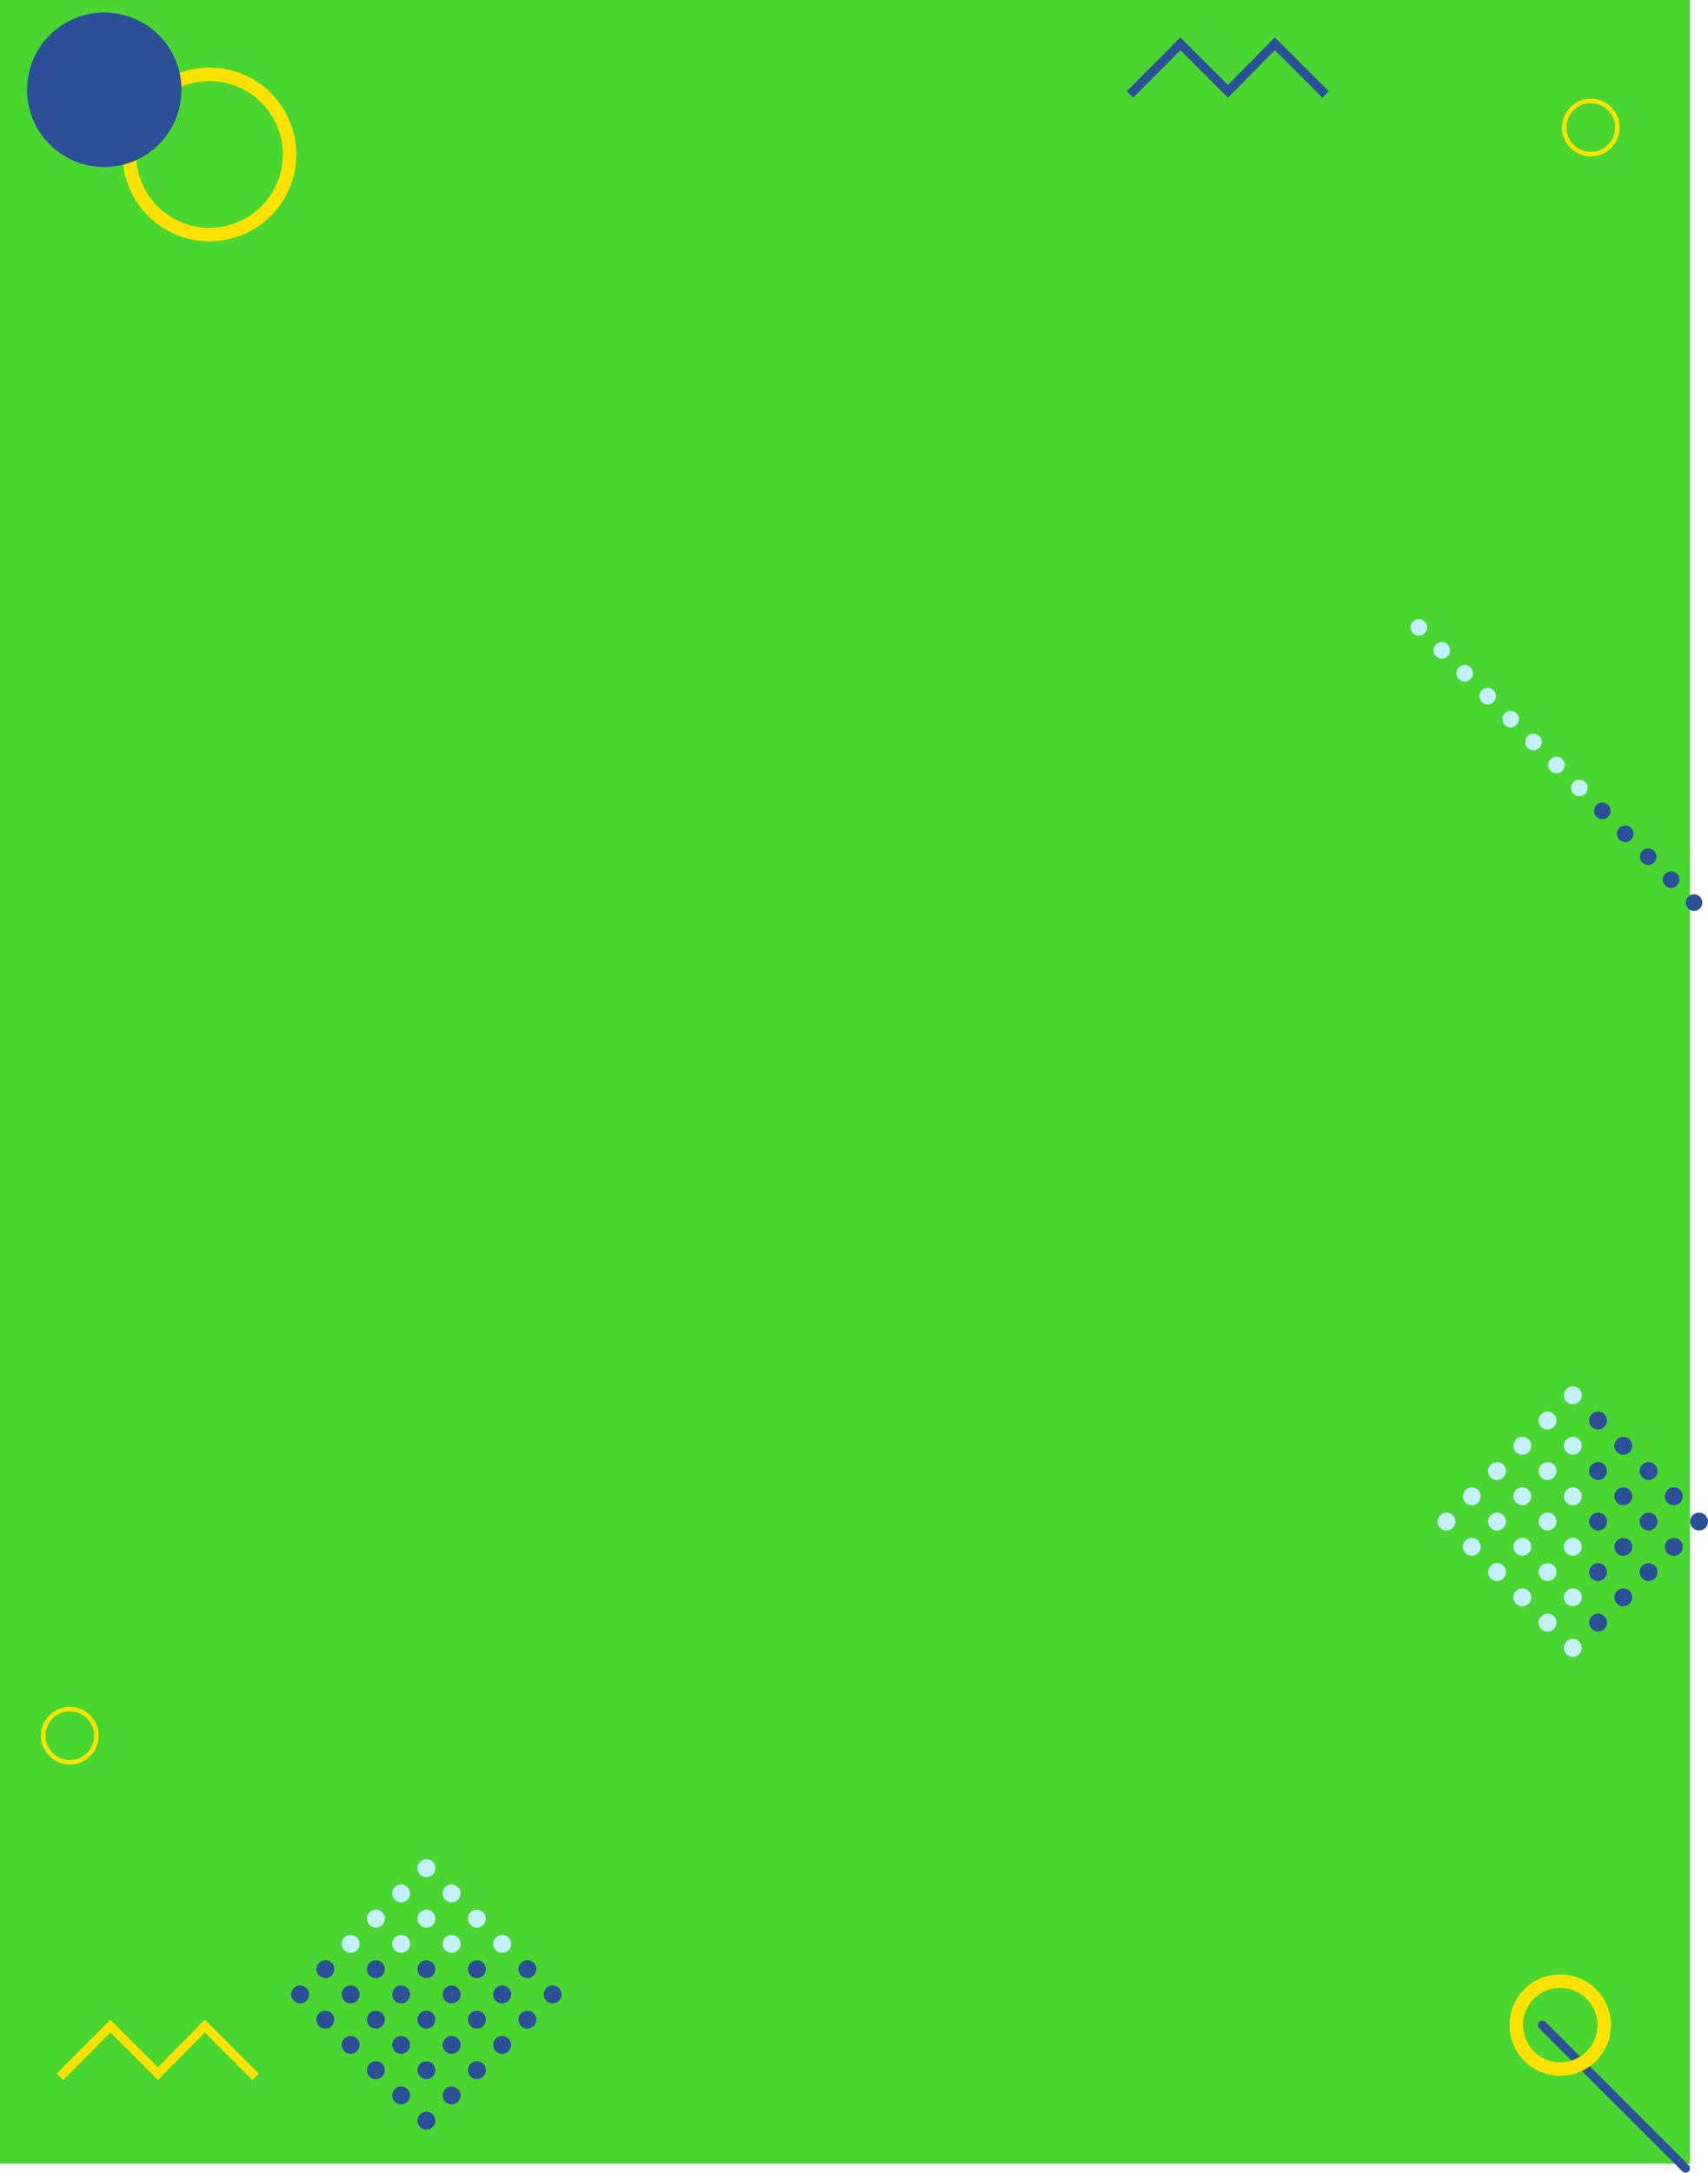 <svg xmlns="http://www.w3.org/2000/svg" xmlns:xlink="http://www.w3.org/1999/xlink" width="379" height="482.023" viewBox="0 0 379 482.023">
  <defs>
    <clipPath id="clip-path">
      <path id="パス_154" data-name="パス 154" d="M0,0H60V51.005H0Z" fill="none"/>
    </clipPath>
    <clipPath id="clip-path-2">
      <rect id="長方形_48" data-name="長方形 48" width="50" height="24.397" fill="none"/>
    </clipPath>
    <clipPath id="clip-path-4">
      <rect id="長方形_43" data-name="長方形 43" width="66" height="66" fill="none"/>
    </clipPath>
    <clipPath id="clip-path-5">
      <rect id="長方形_44" data-name="長方形 44" width="60" height="60" fill="#c5f1ff"/>
    </clipPath>
    <clipPath id="clip-path-7">
      <rect id="長方形_46" data-name="長方形 46" width="15" height="15" fill="none"/>
    </clipPath>
    <clipPath id="clip-path-9">
      <rect id="長方形_47" data-name="長方形 47" width="40" height="43.958" transform="translate(0 0)" fill="none"/>
    </clipPath>
  </defs>
  <g id="グループ_314" data-name="グループ 314" transform="translate(0 -7002.409)">
    <rect id="長方形_189" data-name="長方形 189" width="375" height="480" transform="translate(0 7002.409)" fill="#49d630"/>
    <g id="グループ_217" data-name="グループ 217" transform="translate(6 7005.194)">
      <g id="マスクグループ_1" data-name="マスクグループ 1" transform="translate(0 0)" clip-path="url(#clip-path)">
        <path id="パス_148" data-name="パス 148" d="M74.522,41.3A17.775,17.775,0,1,1,56.746,23.529,17.776,17.776,0,0,1,74.522,41.3Z" transform="translate(-16.269 -9.823)" fill="none" stroke="#ffe103" stroke-width="3"/>
        <path id="パス_149" data-name="パス 149" d="M34.266,17.133A17.133,17.133,0,1,1,17.133,0,17.133,17.133,0,0,1,34.266,17.133" transform="translate(0 0)" fill="#2c4f97"/>
      </g>
    </g>
    <g id="グループ_218" data-name="グループ 218" transform="translate(13 7449.974)">
      <g id="グループ_59" data-name="グループ 59" transform="translate(-3 -5)" clip-path="url(#clip-path-2)">
        <path id="パス_153" data-name="パス 153" d="M44.115,14.8,33.573,4.257,23.166,14.8,12.624,4.257,2.126,14.8" transform="translate(1.881 2.671)" fill="none" stroke="#ffe103" stroke-linecap="square" stroke-width="2"/>
      </g>
    </g>
    <g id="グループ_219" data-name="グループ 219" transform="translate(250.428 7010.194)">
      <g id="グループ_59-2" data-name="グループ 59" transform="translate(-3 -5)" clip-path="url(#clip-path-2)">
        <path id="パス_153-2" data-name="パス 153" d="M44.115,14.8,33.573,4.257,23.166,14.8,12.624,4.257,2.126,14.8" transform="translate(1.881 2.671)" fill="none" stroke="#2c4f97" stroke-linecap="square" stroke-width="2"/>
      </g>
    </g>
    <g id="グループ_220" data-name="グループ 220" transform="translate(313 7139.761)">
      <g id="グループ_49" data-name="グループ 49" clip-path="url(#clip-path-4)">
        <path id="パス_99" data-name="パス 99" d="M122.826,122.826a1.836,1.836,0,1,0,2.6,0,1.835,1.835,0,0,0-2.6,0" transform="translate(-61.225 -61.225)" fill="#2c4f97"/>
        <path id="パス_100" data-name="パス 100" d="M112.635,112.635a1.836,1.836,0,1,0,2.6,0,1.835,1.835,0,0,0-2.6,0" transform="translate(-56.123 -56.123)" fill="#2c4f97"/>
        <path id="パス_101" data-name="パス 101" d="M102.444,102.445a1.836,1.836,0,1,0,2.6,0,1.835,1.835,0,0,0-2.6,0" transform="translate(-51.021 -51.021)" fill="#2c4f97"/>
        <path id="パス_102" data-name="パス 102" d="M92.254,92.254a1.836,1.836,0,1,0,2.6,0,1.835,1.835,0,0,0-2.6,0" transform="translate(-45.919 -45.919)" fill="#2c4f97"/>
        <path id="パス_103" data-name="パス 103" d="M82.063,82.063a1.836,1.836,0,1,0,2.6,0,1.835,1.835,0,0,0-2.6,0" transform="translate(-40.817 -40.817)" fill="#2c4f97"/>
        <path id="パス_104" data-name="パス 104" d="M71.872,71.873a1.836,1.836,0,1,0,2.6,0,1.835,1.835,0,0,0-2.6,0" transform="translate(-35.714 -35.715)" fill="#c5f1ff"/>
        <path id="パス_105" data-name="パス 105" d="M61.682,61.682a1.836,1.836,0,1,0,2.6,0,1.835,1.835,0,0,0-2.6,0" transform="translate(-30.613 -30.613)" fill="#c5f1ff"/>
        <path id="パス_106" data-name="パス 106" d="M51.491,51.491a1.836,1.836,0,1,0,2.6,0,1.835,1.835,0,0,0-2.6,0" transform="translate(-25.51 -25.51)" fill="#c5f1ff"/>
        <path id="パス_107" data-name="パス 107" d="M41.3,41.3a1.836,1.836,0,1,0,2.6,0,1.834,1.834,0,0,0-2.6,0" transform="translate(-20.408 -20.409)" fill="#c5f1ff"/>
        <path id="パス_108" data-name="パス 108" d="M31.11,31.11a1.836,1.836,0,1,0,2.6,0,1.835,1.835,0,0,0-2.6,0" transform="translate(-15.306 -15.306)" fill="#c5f1ff"/>
        <path id="パス_109" data-name="パス 109" d="M20.919,20.919a1.836,1.836,0,1,0,2.6,0,1.835,1.835,0,0,0-2.6,0" transform="translate(-10.204 -10.204)" fill="#c5f1ff"/>
        <path id="パス_110" data-name="パス 110" d="M10.728,10.729a1.836,1.836,0,1,0,2.6,0,1.836,1.836,0,0,0-2.6,0" transform="translate(-5.102 -5.102)" fill="#c5f1ff"/>
        <path id="パス_111" data-name="パス 111" d="M.538.538a1.836,1.836,0,1,0,2.6,0,1.835,1.835,0,0,0-2.6,0" transform="translate(0 0)" fill="#c5f1ff"/>
      </g>
    </g>
    <g id="グループ_221" data-name="グループ 221" transform="translate(64.616 7414.879)">
      <g id="グループ_51" data-name="グループ 51" clip-path="url(#clip-path-5)">
        <path id="パス_112" data-name="パス 112" d="M3.382,60.712a1.981,1.981,0,1,1-2.8,0,1.981,1.981,0,0,1,2.8,0" transform="translate(0 -32.113)" fill="#2c4f97"/>
        <path id="パス_113" data-name="パス 113" d="M15.408,48.686a1.981,1.981,0,1,1-2.8,0,1.981,1.981,0,0,1,2.8,0" transform="translate(-6.423 -25.691)" fill="#2c4f97"/>
        <path id="パス_114" data-name="パス 114" d="M27.434,36.66a1.981,1.981,0,1,1-2.8,0,1.981,1.981,0,0,1,2.8,0" transform="translate(-12.845 -19.268)" fill="#c5f1ff"/>
        <path id="パス_115" data-name="パス 115" d="M39.461,24.633a1.981,1.981,0,1,1-2.8,0,1.982,1.982,0,0,1,2.8,0" transform="translate(-19.268 -12.845)" fill="#c5f1ff"/>
        <path id="パス_116" data-name="パス 116" d="M51.487,12.607a1.981,1.981,0,1,1-2.8,0,1.981,1.981,0,0,1,2.8,0" transform="translate(-25.69 -6.423)" fill="#c5f1ff"/>
        <path id="パス_117" data-name="パス 117" d="M63.514.581a1.981,1.981,0,1,1-2.8,0,1.981,1.981,0,0,1,2.8,0" transform="translate(-32.113 -0.001)" fill="#c5f1ff"/>
        <path id="パス_118" data-name="パス 118" d="M15.408,72.739a1.981,1.981,0,1,1-2.8,0,1.981,1.981,0,0,1,2.8,0" transform="translate(-6.423 -38.536)" fill="#2c4f97"/>
        <path id="パス_119" data-name="パス 119" d="M27.434,60.712a1.981,1.981,0,1,1-2.8,0,1.981,1.981,0,0,1,2.8,0" transform="translate(-12.845 -32.113)" fill="#2c4f97"/>
        <path id="パス_120" data-name="パス 120" d="M39.461,48.686a1.981,1.981,0,1,1-2.8,0,1.982,1.982,0,0,1,2.8,0" transform="translate(-19.268 -25.691)" fill="#2c4f97"/>
        <path id="パス_121" data-name="パス 121" d="M51.487,36.66a1.981,1.981,0,1,1-2.8,0,1.981,1.981,0,0,1,2.8,0" transform="translate(-25.69 -19.268)" fill="#c5f1ff"/>
        <path id="パス_122" data-name="パス 122" d="M63.514,24.633a1.981,1.981,0,1,1-2.8,0,1.981,1.981,0,0,1,2.8,0" transform="translate(-32.113 -12.845)" fill="#c5f1ff"/>
        <path id="パス_123" data-name="パス 123" d="M75.541,12.607a1.981,1.981,0,1,1-2.8,0,1.982,1.982,0,0,1,2.8,0" transform="translate(-38.536 -6.423)" fill="#c5f1ff"/>
        <path id="パス_124" data-name="パス 124" d="M27.434,84.765a1.981,1.981,0,1,1-2.8,0,1.981,1.981,0,0,1,2.8,0" transform="translate(-12.845 -44.959)" fill="#2c4f97"/>
        <path id="パス_125" data-name="パス 125" d="M39.461,72.739a1.981,1.981,0,1,1-2.8,0,1.982,1.982,0,0,1,2.8,0" transform="translate(-19.268 -38.536)" fill="#2c4f97"/>
        <path id="パス_126" data-name="パス 126" d="M51.487,60.712a1.981,1.981,0,1,1-2.8,0,1.981,1.981,0,0,1,2.8,0" transform="translate(-25.69 -32.113)" fill="#2c4f97"/>
        <path id="パス_127" data-name="パス 127" d="M63.514,48.686a1.981,1.981,0,1,1-2.8,0,1.981,1.981,0,0,1,2.8,0" transform="translate(-32.113 -25.691)" fill="#2c4f97"/>
        <path id="パス_128" data-name="パス 128" d="M75.541,36.66a1.981,1.981,0,1,1-2.8,0,1.982,1.982,0,0,1,2.8,0" transform="translate(-38.536 -19.268)" fill="#c5f1ff"/>
        <path id="パス_129" data-name="パス 129" d="M87.566,24.633a1.981,1.981,0,1,1-2.8,0,1.982,1.982,0,0,1,2.8,0" transform="translate(-44.958 -12.845)" fill="#c5f1ff"/>
        <path id="パス_130" data-name="パス 130" d="M39.461,96.792a1.981,1.981,0,1,1-2.8,0,1.982,1.982,0,0,1,2.8,0" transform="translate(-19.268 -51.381)" fill="#2c4f97"/>
        <path id="パス_131" data-name="パス 131" d="M51.487,84.765a1.981,1.981,0,1,1-2.8,0,1.981,1.981,0,0,1,2.8,0" transform="translate(-25.69 -44.959)" fill="#2c4f97"/>
        <path id="パス_132" data-name="パス 132" d="M63.514,72.739a1.981,1.981,0,1,1-2.8,0,1.981,1.981,0,0,1,2.8,0" transform="translate(-32.113 -38.536)" fill="#2c4f97"/>
        <path id="パス_133" data-name="パス 133" d="M75.541,60.712a1.981,1.981,0,1,1-2.8,0,1.982,1.982,0,0,1,2.8,0" transform="translate(-38.536 -32.113)" fill="#2c4f97"/>
        <path id="パス_134" data-name="パス 134" d="M87.566,48.686a1.981,1.981,0,1,1-2.8,0,1.982,1.982,0,0,1,2.8,0" transform="translate(-44.958 -25.691)" fill="#2c4f97"/>
        <path id="パス_135" data-name="パス 135" d="M99.594,36.66a1.981,1.981,0,1,1-2.8,0,1.982,1.982,0,0,1,2.8,0" transform="translate(-51.381 -19.268)" fill="#c5f1ff"/>
        <path id="パス_136" data-name="パス 136" d="M51.487,108.818a1.981,1.981,0,1,1-2.8,0,1.981,1.981,0,0,1,2.8,0" transform="translate(-25.69 -57.804)" fill="#2c4f97"/>
        <path id="パス_137" data-name="パス 137" d="M63.514,96.792a1.981,1.981,0,1,1-2.8,0,1.981,1.981,0,0,1,2.8,0" transform="translate(-32.113 -51.381)" fill="#2c4f97"/>
        <path id="パス_138" data-name="パス 138" d="M75.541,84.765a1.981,1.981,0,1,1-2.8,0,1.982,1.982,0,0,1,2.8,0" transform="translate(-38.536 -44.959)" fill="#2c4f97"/>
        <path id="パス_139" data-name="パス 139" d="M87.566,72.739a1.981,1.981,0,1,1-2.8,0,1.982,1.982,0,0,1,2.8,0" transform="translate(-44.958 -38.536)" fill="#2c4f97"/>
        <path id="パス_140" data-name="パス 140" d="M99.594,60.712a1.981,1.981,0,1,1-2.8,0,1.982,1.982,0,0,1,2.8,0" transform="translate(-51.381 -32.113)" fill="#2c4f97"/>
        <path id="パス_141" data-name="パス 141" d="M111.62,48.686a1.981,1.981,0,1,1-2.8,0,1.982,1.982,0,0,1,2.8,0" transform="translate(-57.804 -25.691)" fill="#2c4f97"/>
        <path id="パス_142" data-name="パス 142" d="M63.514,120.844a1.981,1.981,0,1,1-2.8,0,1.981,1.981,0,0,1,2.8,0" transform="translate(-32.113 -64.226)" fill="#2c4f97"/>
        <path id="パス_143" data-name="パス 143" d="M75.541,108.818a1.981,1.981,0,1,1-2.8,0,1.982,1.982,0,0,1,2.8,0" transform="translate(-38.536 -57.804)" fill="#2c4f97"/>
        <path id="パス_144" data-name="パス 144" d="M87.566,96.792a1.981,1.981,0,1,1-2.8,0,1.982,1.982,0,0,1,2.8,0" transform="translate(-44.958 -51.381)" fill="#2c4f97"/>
        <path id="パス_145" data-name="パス 145" d="M99.594,84.765a1.981,1.981,0,1,1-2.8,0,1.982,1.982,0,0,1,2.8,0" transform="translate(-51.381 -44.959)" fill="#2c4f97"/>
        <path id="パス_146" data-name="パス 146" d="M111.62,72.739a1.981,1.981,0,1,1-2.8,0,1.982,1.982,0,0,1,2.8,0" transform="translate(-57.804 -38.536)" fill="#2c4f97"/>
        <path id="パス_147" data-name="パス 147" d="M123.646,60.712a1.981,1.981,0,1,1-2.8,0,1.981,1.981,0,0,1,2.8,0" transform="translate(-64.226 -32.113)" fill="#2c4f97"/>
      </g>
    </g>
    <g id="グループ_222" data-name="グループ 222" transform="translate(319 7309.974)">
      <g id="グループ_51-2" data-name="グループ 51" clip-path="url(#clip-path-5)">
        <path id="パス_112-2" data-name="パス 112" d="M3.382,60.712a1.981,1.981,0,1,1-2.8,0,1.981,1.981,0,0,1,2.8,0" transform="translate(0 -32.113)" fill="#c5f1ff"/>
        <path id="パス_113-2" data-name="パス 113" d="M15.408,48.686a1.981,1.981,0,1,1-2.8,0,1.981,1.981,0,0,1,2.8,0" transform="translate(-6.423 -25.691)" fill="#c5f1ff"/>
        <path id="パス_114-2" data-name="パス 114" d="M27.434,36.66a1.981,1.981,0,1,1-2.8,0,1.981,1.981,0,0,1,2.8,0" transform="translate(-12.845 -19.268)" fill="#c5f1ff"/>
        <path id="パス_115-2" data-name="パス 115" d="M39.461,24.633a1.981,1.981,0,1,1-2.8,0,1.982,1.982,0,0,1,2.8,0" transform="translate(-19.268 -12.845)" fill="#c5f1ff"/>
        <path id="パス_116-2" data-name="パス 116" d="M51.487,12.607a1.981,1.981,0,1,1-2.8,0,1.981,1.981,0,0,1,2.8,0" transform="translate(-25.69 -6.423)" fill="#c5f1ff"/>
        <path id="パス_117-2" data-name="パス 117" d="M63.514.581a1.981,1.981,0,1,1-2.8,0,1.981,1.981,0,0,1,2.8,0" transform="translate(-32.113 -0.001)" fill="#c5f1ff"/>
        <path id="パス_118-2" data-name="パス 118" d="M15.408,72.739a1.981,1.981,0,1,1-2.8,0,1.981,1.981,0,0,1,2.8,0" transform="translate(-6.423 -38.536)" fill="#c5f1ff"/>
        <path id="パス_119-2" data-name="パス 119" d="M27.434,60.712a1.981,1.981,0,1,1-2.8,0,1.981,1.981,0,0,1,2.8,0" transform="translate(-12.845 -32.113)" fill="#c5f1ff"/>
        <path id="パス_120-2" data-name="パス 120" d="M39.461,48.686a1.981,1.981,0,1,1-2.8,0,1.982,1.982,0,0,1,2.8,0" transform="translate(-19.268 -25.691)" fill="#c5f1ff"/>
        <path id="パス_121-2" data-name="パス 121" d="M51.487,36.66a1.981,1.981,0,1,1-2.8,0,1.981,1.981,0,0,1,2.8,0" transform="translate(-25.69 -19.268)" fill="#c5f1ff"/>
        <path id="パス_122-2" data-name="パス 122" d="M63.514,24.633a1.981,1.981,0,1,1-2.8,0,1.981,1.981,0,0,1,2.8,0" transform="translate(-32.113 -12.845)" fill="#c5f1ff"/>
        <path id="パス_123-2" data-name="パス 123" d="M75.541,12.607a1.981,1.981,0,1,1-2.8,0,1.982,1.982,0,0,1,2.8,0" transform="translate(-38.536 -6.423)" fill="#2c4f97"/>
        <path id="パス_124-2" data-name="パス 124" d="M27.434,84.765a1.981,1.981,0,1,1-2.8,0,1.981,1.981,0,0,1,2.8,0" transform="translate(-12.845 -44.959)" fill="#c5f1ff"/>
        <path id="パス_125-2" data-name="パス 125" d="M39.461,72.739a1.981,1.981,0,1,1-2.8,0,1.982,1.982,0,0,1,2.8,0" transform="translate(-19.268 -38.536)" fill="#c5f1ff"/>
        <path id="パス_126-2" data-name="パス 126" d="M51.487,60.712a1.981,1.981,0,1,1-2.8,0,1.981,1.981,0,0,1,2.8,0" transform="translate(-25.69 -32.113)" fill="#c5f1ff"/>
        <path id="パス_127-2" data-name="パス 127" d="M63.514,48.686a1.981,1.981,0,1,1-2.8,0,1.981,1.981,0,0,1,2.8,0" transform="translate(-32.113 -25.691)" fill="#c5f1ff"/>
        <path id="パス_128-2" data-name="パス 128" d="M75.541,36.66a1.981,1.981,0,1,1-2.8,0,1.982,1.982,0,0,1,2.8,0" transform="translate(-38.536 -19.268)" fill="#2c4f97"/>
        <path id="パス_129-2" data-name="パス 129" d="M87.566,24.633a1.981,1.981,0,1,1-2.8,0,1.982,1.982,0,0,1,2.8,0" transform="translate(-44.958 -12.845)" fill="#2c4f97"/>
        <path id="パス_130-2" data-name="パス 130" d="M39.461,96.792a1.981,1.981,0,1,1-2.8,0,1.982,1.982,0,0,1,2.8,0" transform="translate(-19.268 -51.381)" fill="#c5f1ff"/>
        <path id="パス_131-2" data-name="パス 131" d="M51.487,84.765a1.981,1.981,0,1,1-2.8,0,1.981,1.981,0,0,1,2.8,0" transform="translate(-25.69 -44.959)" fill="#c5f1ff"/>
        <path id="パス_132-2" data-name="パス 132" d="M63.514,72.739a1.981,1.981,0,1,1-2.8,0,1.981,1.981,0,0,1,2.8,0" transform="translate(-32.113 -38.536)" fill="#c5f1ff"/>
        <path id="パス_133-2" data-name="パス 133" d="M75.541,60.712a1.981,1.981,0,1,1-2.8,0,1.982,1.982,0,0,1,2.8,0" transform="translate(-38.536 -32.113)" fill="#2c4f97"/>
        <path id="パス_134-2" data-name="パス 134" d="M87.566,48.686a1.981,1.981,0,1,1-2.8,0,1.982,1.982,0,0,1,2.8,0" transform="translate(-44.958 -25.691)" fill="#2c4f97"/>
        <path id="パス_135-2" data-name="パス 135" d="M99.594,36.66a1.981,1.981,0,1,1-2.8,0,1.982,1.982,0,0,1,2.8,0" transform="translate(-51.381 -19.268)" fill="#2c4f97"/>
        <path id="パス_136-2" data-name="パス 136" d="M51.487,108.818a1.981,1.981,0,1,1-2.8,0,1.981,1.981,0,0,1,2.8,0" transform="translate(-25.69 -57.804)" fill="#c5f1ff"/>
        <path id="パス_137-2" data-name="パス 137" d="M63.514,96.792a1.981,1.981,0,1,1-2.8,0,1.981,1.981,0,0,1,2.8,0" transform="translate(-32.113 -51.381)" fill="#c5f1ff"/>
        <path id="パス_138-2" data-name="パス 138" d="M75.541,84.765a1.981,1.981,0,1,1-2.8,0,1.982,1.982,0,0,1,2.8,0" transform="translate(-38.536 -44.959)" fill="#2c4f97"/>
        <path id="パス_139-2" data-name="パス 139" d="M87.566,72.739a1.981,1.981,0,1,1-2.8,0,1.982,1.982,0,0,1,2.8,0" transform="translate(-44.958 -38.536)" fill="#2c4f97"/>
        <path id="パス_140-2" data-name="パス 140" d="M99.594,60.712a1.981,1.981,0,1,1-2.8,0,1.982,1.982,0,0,1,2.8,0" transform="translate(-51.381 -32.113)" fill="#2c4f97"/>
        <path id="パス_141-2" data-name="パス 141" d="M111.62,48.686a1.981,1.981,0,1,1-2.8,0,1.982,1.982,0,0,1,2.8,0" transform="translate(-57.804 -25.691)" fill="#2c4f97"/>
        <path id="パス_142-2" data-name="パス 142" d="M63.514,120.844a1.981,1.981,0,1,1-2.8,0,1.981,1.981,0,0,1,2.8,0" transform="translate(-32.113 -64.226)" fill="#c5f1ff"/>
        <path id="パス_143-2" data-name="パス 143" d="M75.541,108.818a1.981,1.981,0,1,1-2.8,0,1.982,1.982,0,0,1,2.8,0" transform="translate(-38.536 -57.804)" fill="#2c4f97"/>
        <path id="パス_144-2" data-name="パス 144" d="M87.566,96.792a1.981,1.981,0,1,1-2.8,0,1.982,1.982,0,0,1,2.8,0" transform="translate(-44.958 -51.381)" fill="#2c4f97"/>
        <path id="パス_145-2" data-name="パス 145" d="M99.594,84.765a1.981,1.981,0,1,1-2.8,0,1.982,1.982,0,0,1,2.8,0" transform="translate(-51.381 -44.959)" fill="#2c4f97"/>
        <path id="パス_146-2" data-name="パス 146" d="M111.62,72.739a1.981,1.981,0,1,1-2.8,0,1.982,1.982,0,0,1,2.8,0" transform="translate(-57.804 -38.536)" fill="#2c4f97"/>
        <path id="パス_147-2" data-name="パス 147" d="M123.646,60.712a1.981,1.981,0,1,1-2.8,0,1.981,1.981,0,0,1,2.8,0" transform="translate(-64.226 -32.113)" fill="#2c4f97"/>
      </g>
    </g>
    <g id="グループ_223" data-name="グループ 223" transform="translate(345.5 7023.196)">
      <g id="マスクグループ_55" data-name="マスクグループ 55" transform="translate(0 0)" clip-path="url(#clip-path-7)">
        <path id="パス_150" data-name="パス 150" d="M13.292,7.4A5.9,5.9,0,1,1,7.4,1.5,5.9,5.9,0,0,1,13.292,7.4Z" transform="translate(0.104 0.103)" fill="none" stroke="#ffe103" stroke-linecap="round" stroke-width="1"/>
      </g>
    </g>
    <g id="グループ_224" data-name="グループ 224" transform="translate(8 7379.973)">
      <g id="マスクグループ_55-2" data-name="マスクグループ 55" transform="translate(0 0)" clip-path="url(#clip-path-7)">
        <path id="パス_150-2" data-name="パス 150" d="M13.292,7.4A5.9,5.9,0,1,1,7.4,1.5,5.9,5.9,0,0,1,13.292,7.4Z" transform="translate(0.104 0.103)" fill="none" stroke="#ffe103" stroke-linecap="round" stroke-width="1"/>
      </g>
    </g>
    <g id="グループ_225" data-name="グループ 225" transform="translate(350 7492.474)">
      <g id="グループ_57" data-name="グループ 57" transform="translate(-15 -52)" clip-path="url(#clip-path-9)">
        <path id="パス_151" data-name="パス 151" d="M24.748,53.65a.979.979,0,0,1,1.385,0L57.9,85.422a.979.979,0,1,1-1.385,1.385L24.748,55.035a.979.979,0,0,1,0-1.385" transform="translate(-18.191 -43.135)" fill="#2c4f97"/>
        <path id="パス_152" data-name="パス 152" d="M24.015,14.256A9.757,9.757,0,1,1,14.257,4.5,9.757,9.757,0,0,1,24.015,14.256Z" transform="translate(-3.048 -3.047)" fill="none" stroke="#ffe103" stroke-width="3"/>
      </g>
    </g>
  </g>
</svg>
